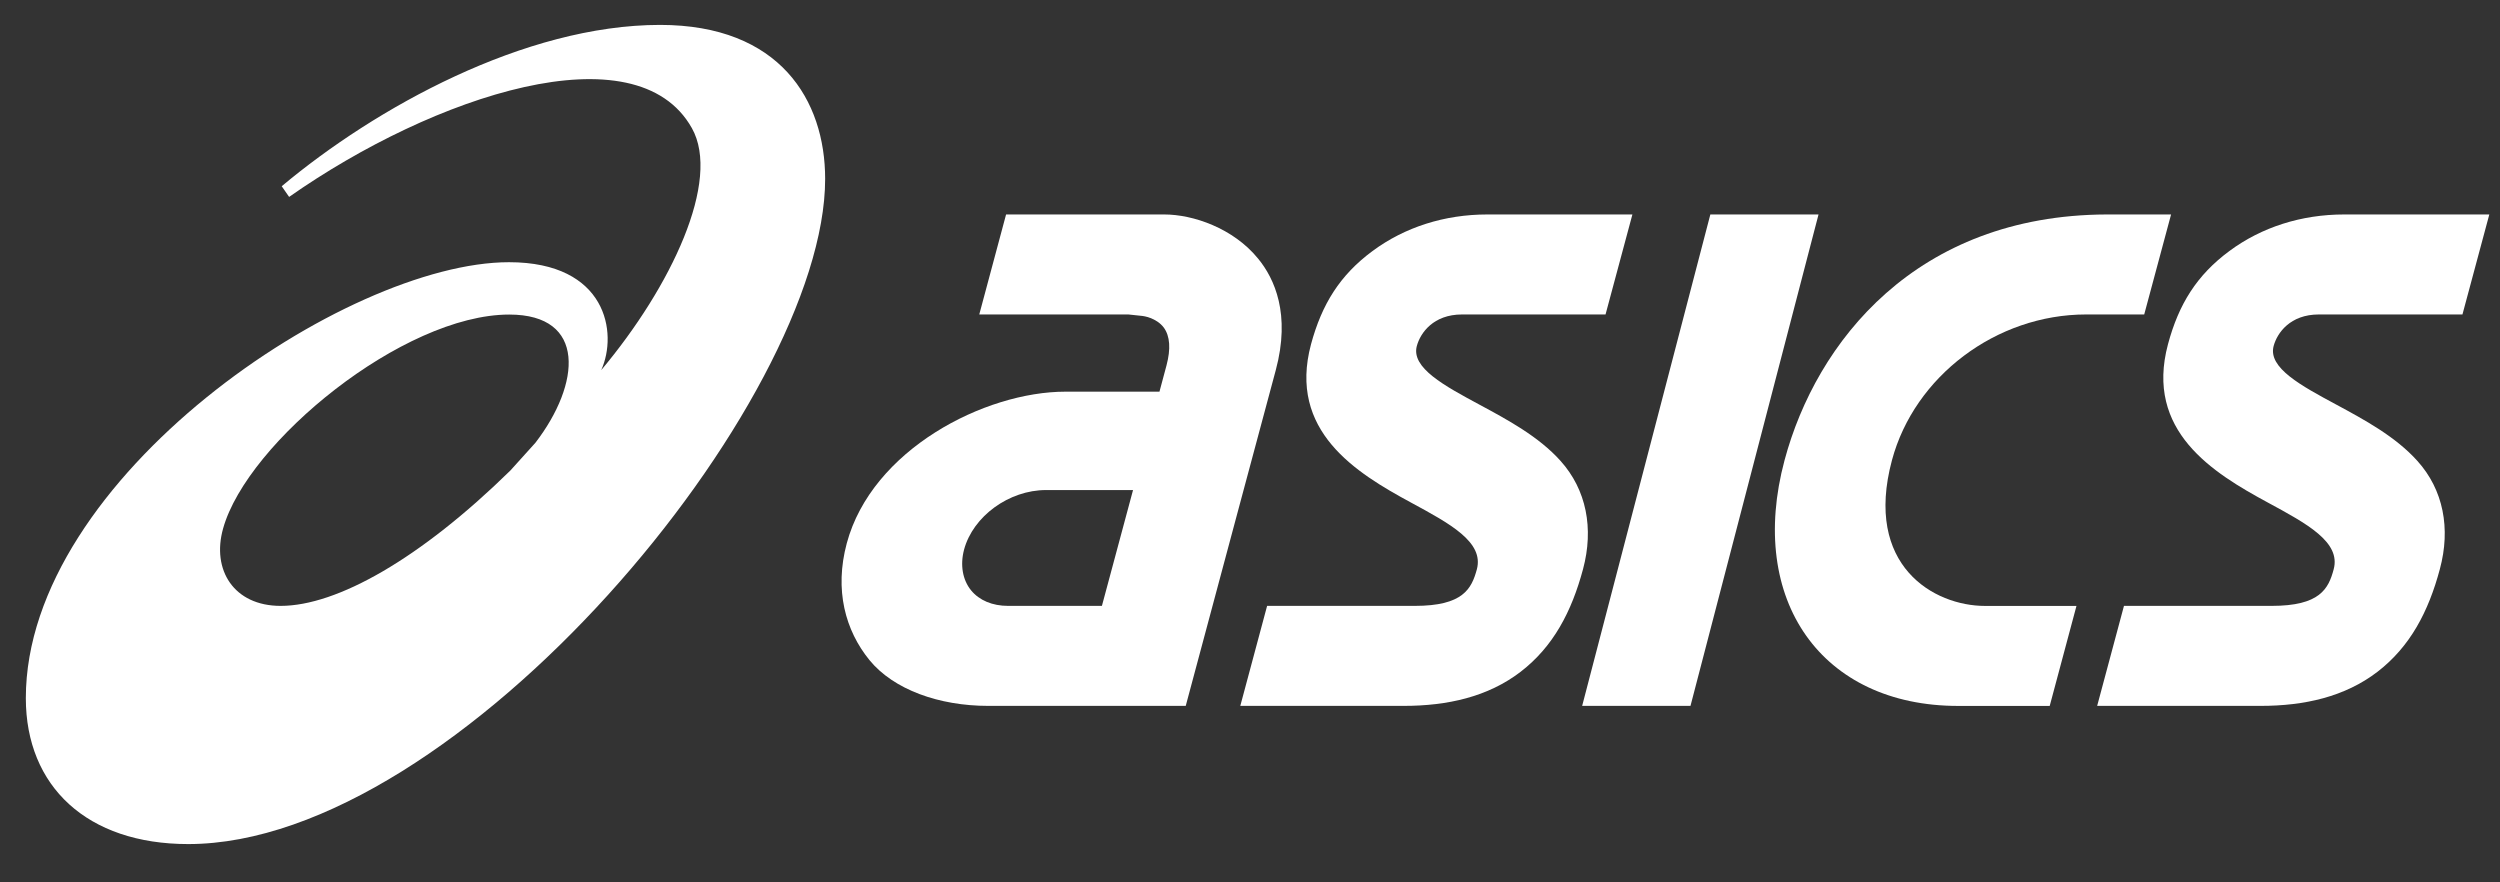 <svg width="51" height="18" viewBox="0 0 51 18" fill="none" xmlns="http://www.w3.org/2000/svg">
<rect x="0" y="0" width="51" height="18" fill="#333333" stroke="none"/>
<path d="M5.725 12.36C4.771 12.36 4.312 11.627 4.552 10.779C5.046 9.021 8.224 6.417 10.389 6.417C11.968 6.417 11.848 7.829 10.922 9.033L10.411 9.599C8.576 11.398 6.874 12.36 5.725 12.36ZM13.465 0.508C10.701 0.51 7.658 2.199 5.747 3.799L5.898 4.017C8.864 1.939 12.98 0.588 14.115 2.615C14.714 3.684 13.697 5.843 12.265 7.55C12.607 6.796 12.381 5.349 10.384 5.349C7.064 5.349 0.527 9.744 0.527 14.242C0.527 16.043 1.778 17.219 3.839 17.219C9.354 17.219 16.833 8.186 16.833 3.649C16.833 2.046 15.91 0.508 13.465 0.508Z" fill="white"/>
<path d="M20.566 12.36C20.245 12.36 19.978 12.248 19.81 12.043C19.636 11.829 19.584 11.525 19.667 11.212C19.85 10.532 20.584 9.997 21.339 9.997H23.114L22.479 12.36H20.566ZM25.667 5.278C25.16 4.654 24.338 4.375 23.75 4.375H20.524L19.977 6.415H23.019L23.31 6.446C23.313 6.446 23.589 6.478 23.743 6.685C23.868 6.859 23.886 7.116 23.797 7.453L23.653 7.99H21.736C20.087 7.99 17.787 9.173 17.274 11.083C17.019 12.035 17.243 12.86 17.738 13.467C18.23 14.068 19.157 14.4 20.159 14.4H21.934H21.933H24.189L25.247 10.452L26.026 7.55C26.332 6.409 26 5.684 25.667 5.278Z" fill="white"/>
<path d="M47.822 4.375C46.949 4.375 46.138 4.633 45.479 5.121C44.813 5.614 44.446 6.206 44.227 7.022C43.752 8.792 45.144 9.646 46.262 10.251C47.064 10.685 47.757 11.059 47.607 11.614C47.501 12.012 47.327 12.36 46.34 12.36H43.329L42.782 14.4H46.116C47.01 14.4 47.835 14.215 48.5 13.705C49.165 13.193 49.541 12.48 49.773 11.61C49.997 10.782 49.846 9.991 49.313 9.401C48.868 8.905 48.229 8.561 47.666 8.257C46.944 7.869 46.263 7.503 46.382 7.059C46.454 6.79 46.721 6.415 47.304 6.415H50.234L50.782 4.375H47.822Z" fill="white"/>
<path d="M30.342 4.375C29.469 4.375 28.659 4.633 27.999 5.121C27.333 5.614 26.966 6.206 26.745 7.022C26.271 8.792 27.664 9.646 28.782 10.251C29.584 10.685 30.276 11.059 30.128 11.614C30.02 12.012 29.847 12.36 28.861 12.36H25.849L25.302 14.4H28.635C29.53 14.4 30.355 14.215 31.02 13.705C31.686 13.193 32.061 12.48 32.294 11.61C32.516 10.782 32.365 9.991 31.834 9.401C31.39 8.905 30.749 8.561 30.185 8.257C29.464 7.869 28.784 7.503 28.903 7.059C28.975 6.79 29.242 6.415 29.825 6.415H32.753L33.301 4.375H30.342Z" fill="white"/>
<path d="M34.891 4.375L32.276 14.4H34.486L37.098 4.375H34.891Z" fill="white"/>
<path d="M42.975 4.375C39.086 4.389 37.051 6.977 36.405 9.388C35.639 12.246 37.162 14.401 39.947 14.401H41.814L42.36 12.361H40.495C39.452 12.361 38.019 11.541 38.596 9.388C39.055 7.676 40.725 6.415 42.557 6.415H43.742L44.29 4.375L42.975 4.375Z" fill="white"/>
</svg>
